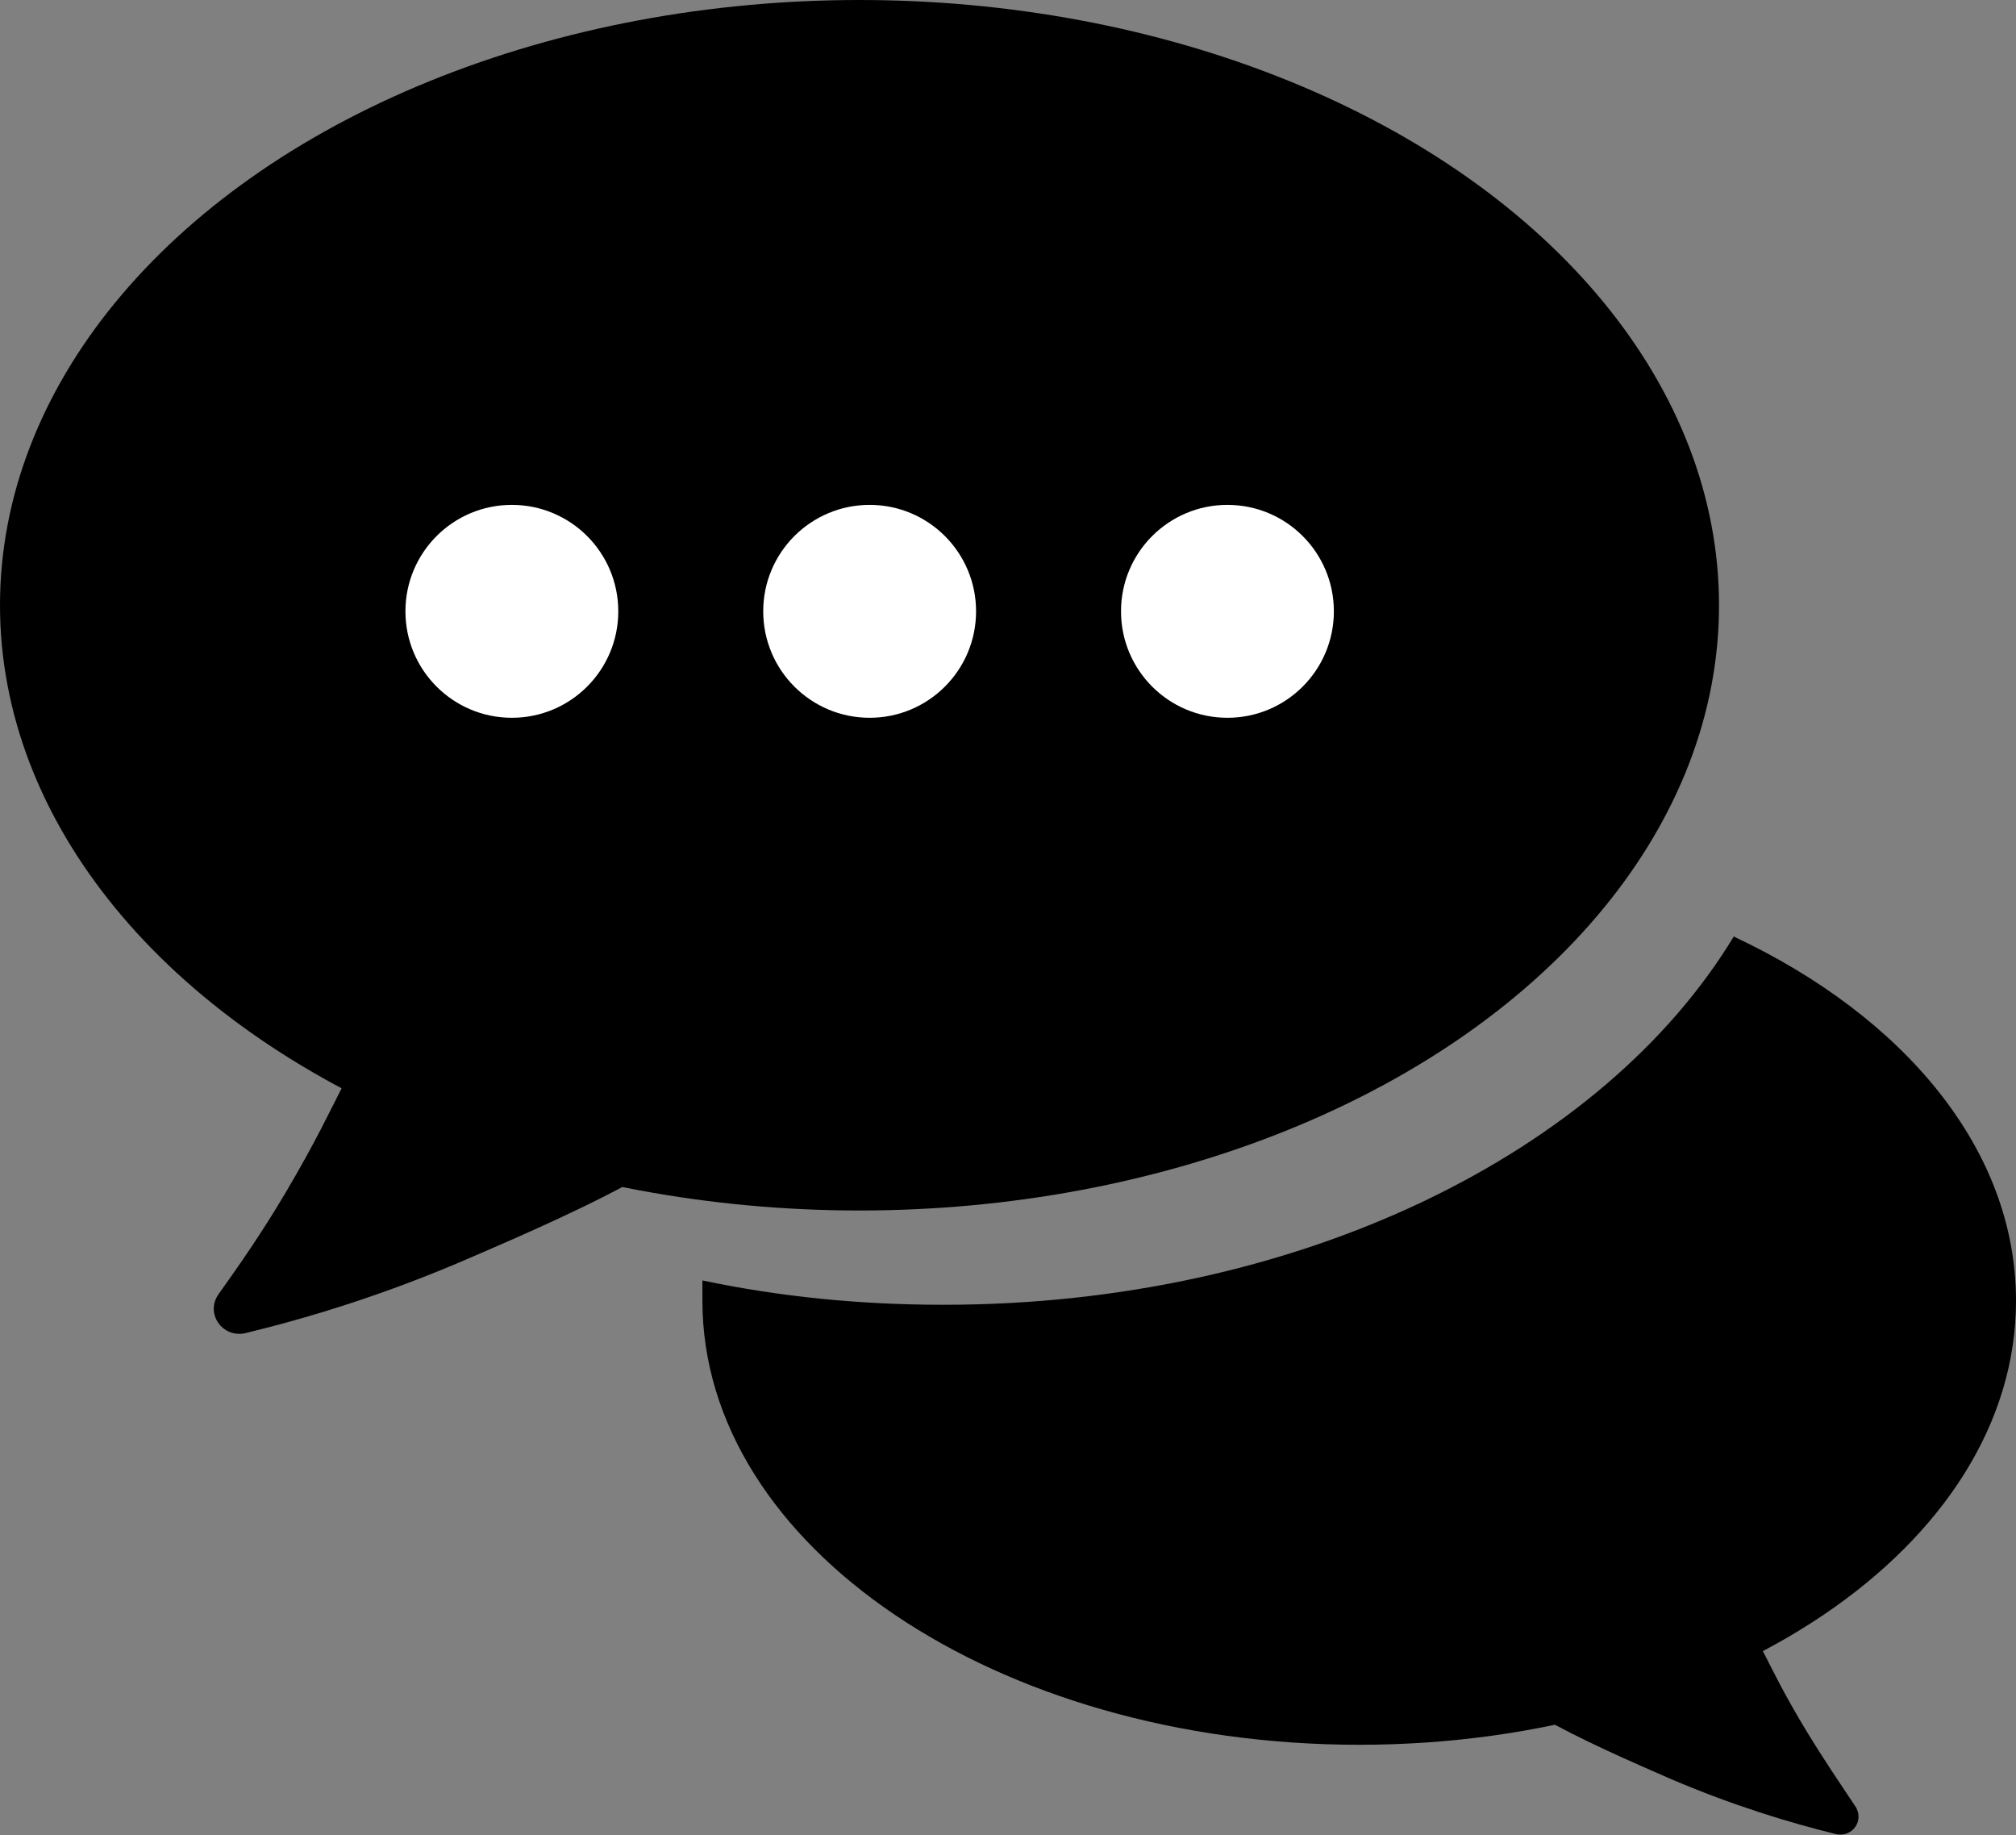 <?xml version="1.0" encoding="UTF-8"?><svg xmlns="http://www.w3.org/2000/svg" viewBox="0 0 19.89 18.1"><rect x="0" y="0" width="19.89" height="18.1" fill="#808080" stroke="none"/><defs><style>.d{fill:#fff;}</style></defs><g id="a"/><g id="b"><g id="c"><path d="M3.73,10.24c-.33,.28-.33,.54-.91,1.52-.23,.39-.46,.72-.66,1-.14,.19,.03,.44,.26,.39,.62-.15,1.38-.38,2.21-.74,1.09-.47,2.74-1.19,2.66-1.78-.1-.68-2.5-1.3-3.55-.39Z"/><ellipse cx="8.48" cy="5.97" rx="8.48" ry="5.97"/><g><path class="d" d="M5.05,7.08c-.58,0-1.05-.47-1.05-1.05s.47-1.05,1.05-1.05,1.05,.47,1.05,1.05-.47,1.05-1.05,1.05Z"/><path class="d" d="M8.58,7.08c-.58,0-1.05-.47-1.05-1.05s.47-1.05,1.05-1.05,1.05,.47,1.05,1.05-.47,1.05-1.05,1.05Z"/><path class="d" d="M12.11,7.08c-.58,0-1.05-.47-1.05-1.05s.47-1.05,1.05-1.05,1.05,.47,1.05,1.05-.47,1.05-1.05,1.05Z"/></g><path d="M17.15,15.96c.24,.21,.24,.4,.67,1.11,.17,.28,.34,.53,.48,.74,.1,.14-.02,.32-.19,.28-.45-.11-1.01-.28-1.62-.54-.8-.35-2.01-.87-1.95-1.3,.07-.5,1.84-.95,2.61-.29Z"/><path d="M17.11,9.23c-1.29,2.14-4.3,3.64-7.8,3.64-.83,0-1.62-.08-2.38-.24,0,.07,0,.13,0,.2,0,2.42,2.9,4.38,6.48,4.38s6.48-1.96,6.48-4.38c0-1.49-1.1-2.8-2.78-3.59Z"/></g></g></svg>
